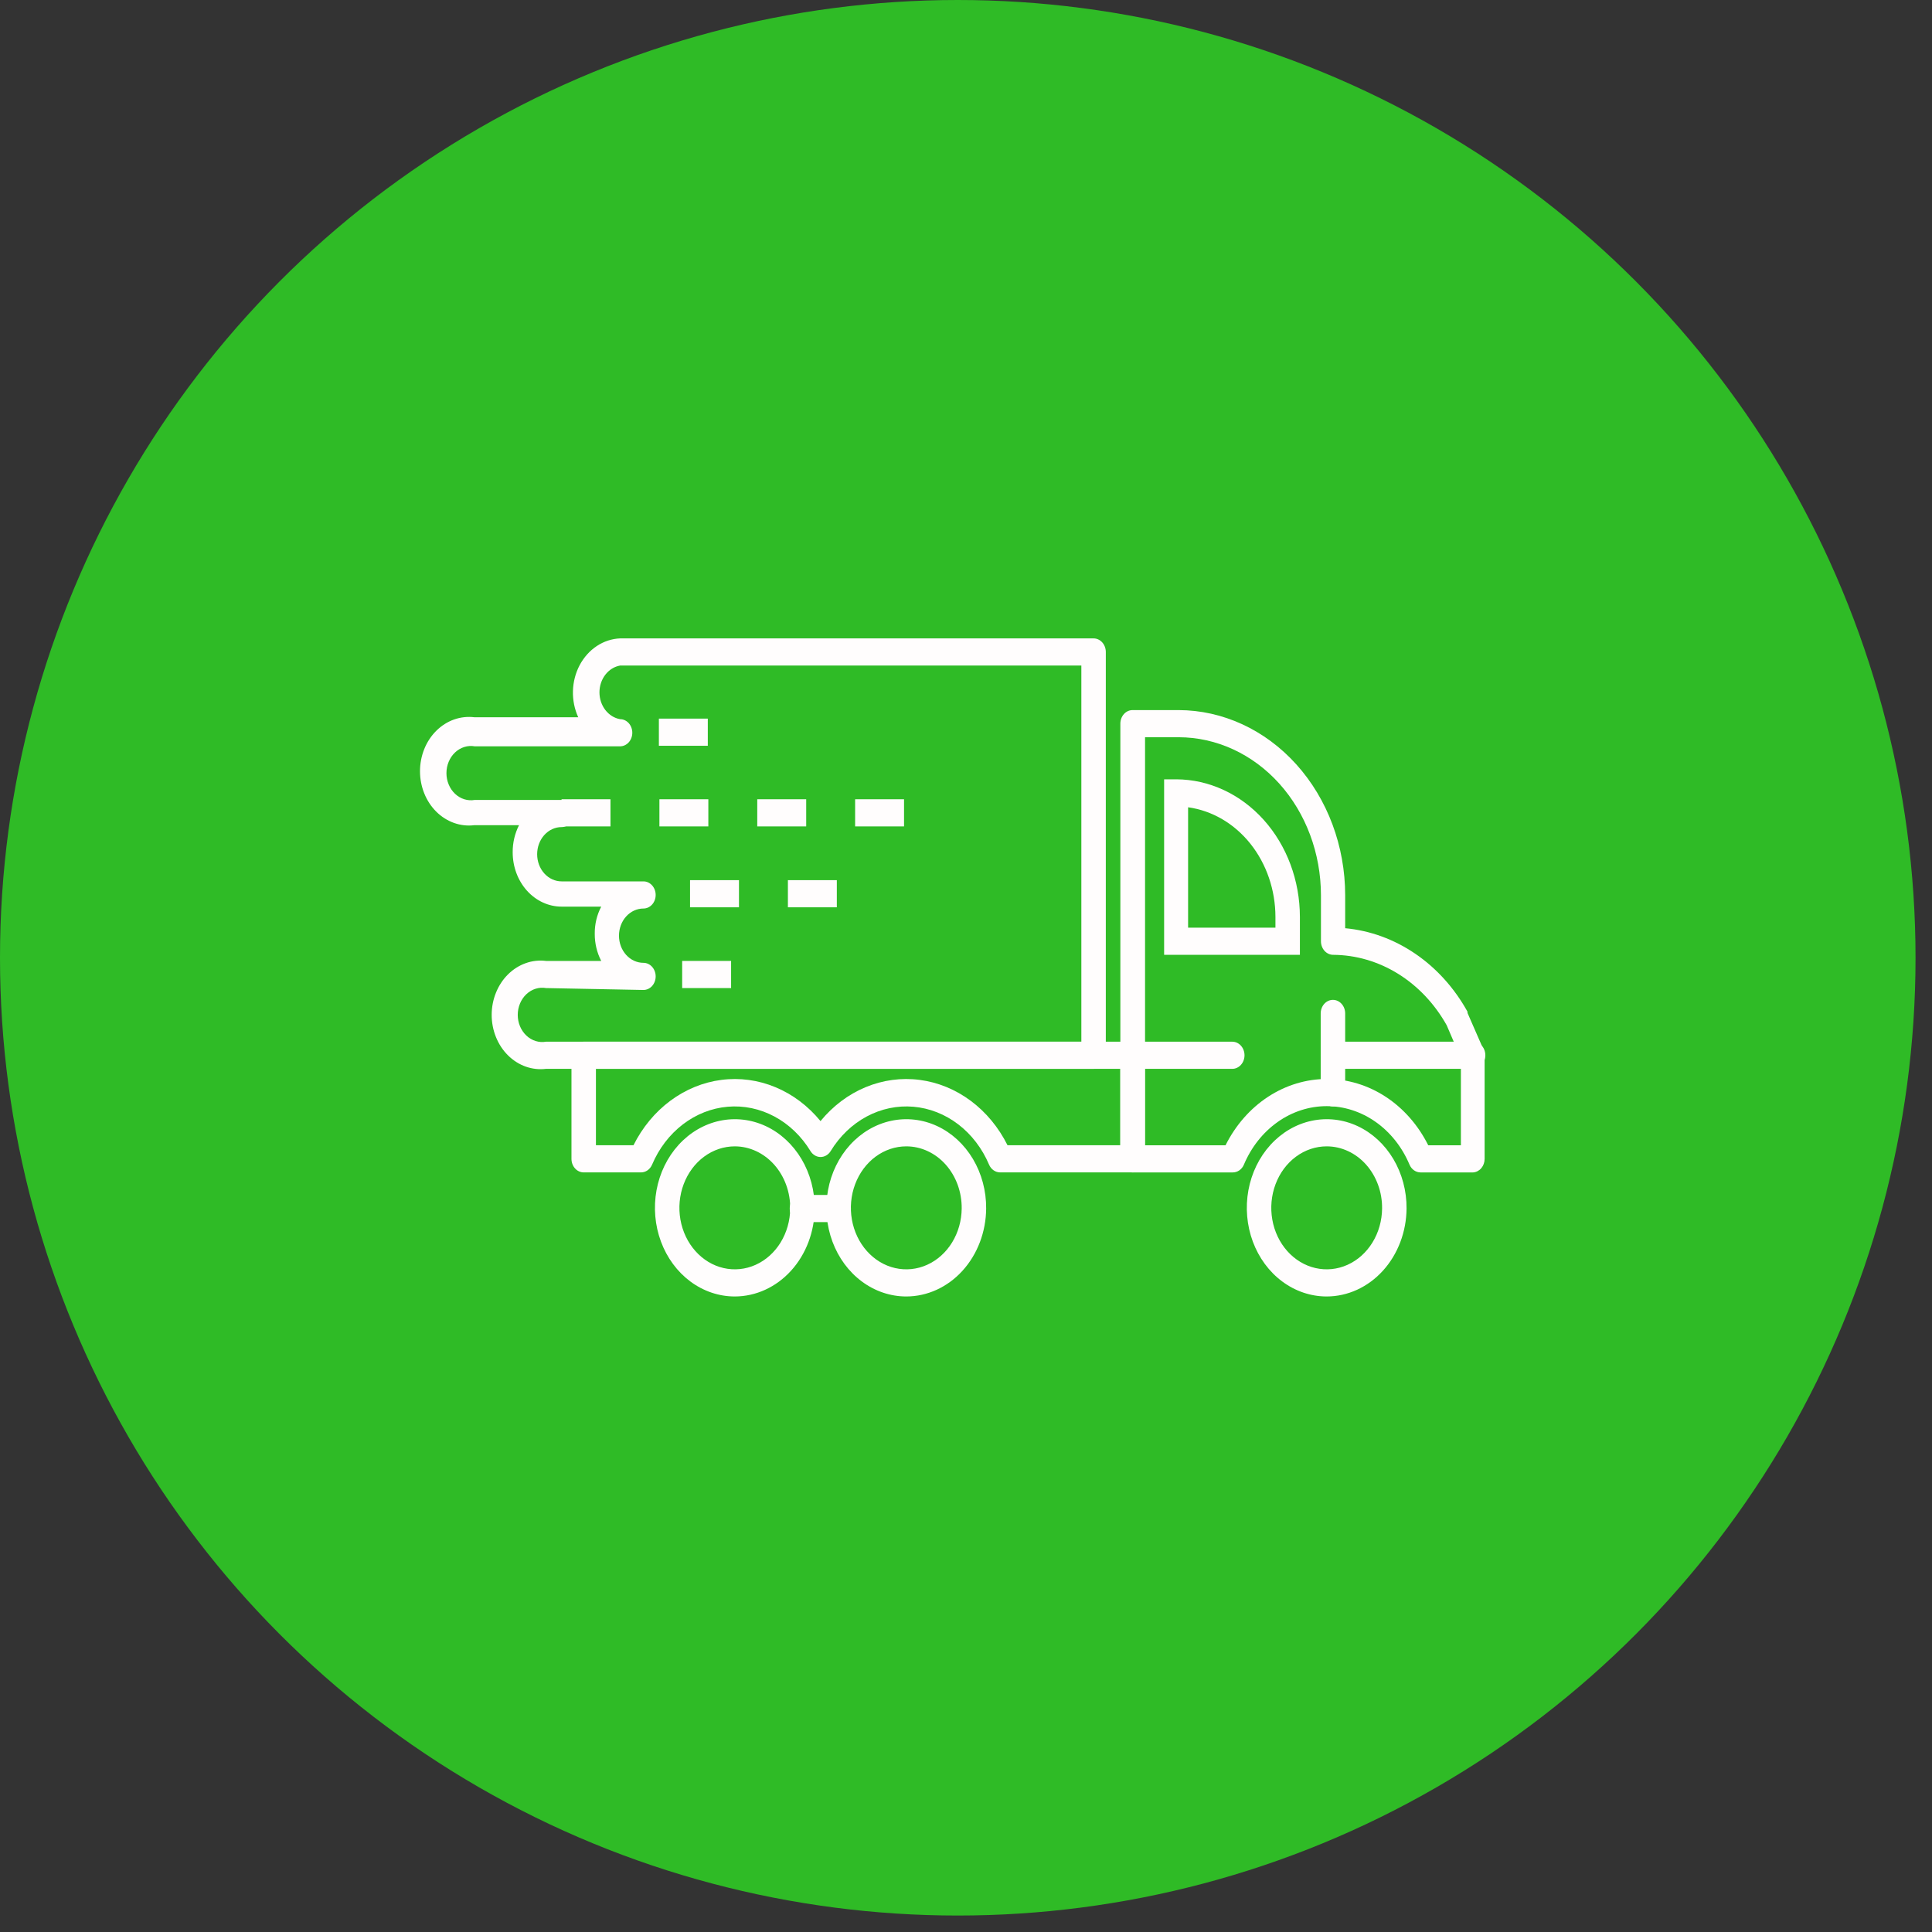 <svg width="115" height="115" viewBox="0 0 115 115" fill="none" xmlns="http://www.w3.org/2000/svg">
<rect x="0" y="0" width="115" height="115" fill="#333333" stroke="none"/>
<circle cx="57.01" cy="57.01" r="57.01" fill="#2FBB26"/>
<path d="M77.375 56.835H69.293V46.388H70.021C71.974 46.398 73.843 47.266 75.221 48.801C76.599 50.336 77.373 52.414 77.375 54.581V56.835ZM70.72 55.219H75.919V54.581C75.917 52.977 75.388 51.428 74.431 50.226C73.474 49.024 72.154 48.251 70.72 48.052V55.219Z" fill="#FFFDFD"/>
<path d="M87.685 63.621H79.341C79.148 63.621 78.963 63.536 78.826 63.384C78.69 63.233 78.613 63.027 78.613 62.813C78.613 62.599 78.69 62.393 78.826 62.242C78.963 62.09 79.148 62.005 79.341 62.005H87.685C87.879 62.005 88.064 62.09 88.2 62.242C88.337 62.393 88.413 62.599 88.413 62.813C88.413 63.027 88.337 63.233 88.2 63.384C88.064 63.536 87.879 63.621 87.685 63.621Z" fill="#FFFDFD"/>
<path d="M73.35 63.622H67.416C67.222 63.622 67.037 63.537 66.901 63.385C66.764 63.234 66.688 63.028 66.688 62.814C66.688 62.6 66.764 62.394 66.901 62.242C67.037 62.091 67.222 62.006 67.416 62.006H73.35C73.543 62.006 73.728 62.091 73.864 62.242C74.001 62.394 74.078 62.6 74.078 62.814C74.078 63.028 74.001 63.234 73.864 63.385C73.728 63.537 73.543 63.622 73.35 63.622Z" fill="#FFFDFD"/>
<path d="M79.341 65.858C79.148 65.858 78.963 65.773 78.826 65.622C78.69 65.47 78.613 65.265 78.613 65.05V60.324C78.613 60.109 78.69 59.904 78.826 59.752C78.963 59.601 79.148 59.516 79.341 59.516C79.534 59.516 79.72 59.601 79.856 59.752C79.993 59.904 80.07 60.109 80.07 60.324V65.05C80.07 65.265 79.993 65.47 79.856 65.622C79.72 65.773 79.534 65.858 79.341 65.858Z" fill="#FFFDFD"/>
<path d="M43.739 77.171C42.797 77.171 41.876 76.861 41.093 76.279C40.311 75.698 39.702 74.871 39.343 73.905C38.984 72.939 38.892 71.876 39.078 70.851C39.265 69.826 39.721 68.886 40.39 68.15C41.058 67.414 41.909 66.915 42.834 66.716C43.758 66.517 44.715 66.627 45.584 67.032C46.452 67.438 47.192 68.121 47.71 68.993C48.228 69.867 48.5 70.891 48.493 71.936C48.482 73.327 47.976 74.658 47.086 75.638C46.196 76.618 44.993 77.169 43.739 77.171ZM43.739 68.235C43.088 68.235 42.452 68.449 41.91 68.849C41.368 69.25 40.946 69.819 40.695 70.486C40.444 71.152 40.377 71.886 40.501 72.595C40.626 73.304 40.936 73.956 41.394 74.469C41.852 74.983 42.436 75.335 43.073 75.48C43.711 75.626 44.373 75.559 44.976 75.288C45.579 75.017 46.097 74.555 46.464 73.958C46.83 73.362 47.03 72.658 47.037 71.936C47.041 71.452 46.958 70.972 46.794 70.524C46.63 70.076 46.388 69.668 46.082 69.324C45.775 68.98 45.41 68.707 45.008 68.52C44.606 68.333 44.175 68.236 43.739 68.235Z" fill="#FFFDFD"/>
<path d="M53.946 77.171C53.004 77.171 52.083 76.861 51.301 76.279C50.518 75.698 49.909 74.871 49.55 73.905C49.191 72.939 49.099 71.876 49.285 70.851C49.472 69.826 49.928 68.886 50.597 68.15C51.266 67.414 52.116 66.915 53.041 66.716C53.965 66.517 54.922 66.627 55.791 67.032C56.659 67.438 57.399 68.121 57.917 68.993C58.435 69.867 58.708 70.891 58.7 71.936C58.689 73.327 58.183 74.658 57.293 75.638C56.403 76.618 55.2 77.169 53.946 77.171ZM53.946 68.235C53.295 68.235 52.659 68.449 52.117 68.849C51.576 69.25 51.153 69.819 50.902 70.486C50.651 71.152 50.584 71.886 50.708 72.595C50.833 73.304 51.143 73.956 51.601 74.469C52.059 74.983 52.643 75.335 53.28 75.48C53.918 75.626 54.58 75.559 55.183 75.288C55.786 75.017 56.304 74.555 56.671 73.958C57.037 73.362 57.237 72.658 57.244 71.936C57.249 71.452 57.167 70.971 57.004 70.523C56.84 70.074 56.598 69.666 56.291 69.321C55.984 68.977 55.619 68.704 55.216 68.518C54.814 68.331 54.382 68.235 53.946 68.235Z" fill="#FFFDFD"/>
<path d="M67.413 69.786H59.528C59.391 69.785 59.257 69.742 59.141 69.66C59.025 69.579 58.932 69.463 58.873 69.325C58.464 68.36 57.832 67.533 57.041 66.927C56.25 66.322 55.328 65.959 54.37 65.877C53.412 65.795 52.452 65.996 51.586 66.46C50.721 66.924 49.982 67.634 49.444 68.517C49.377 68.626 49.288 68.714 49.183 68.775C49.078 68.837 48.962 68.869 48.843 68.869C48.725 68.869 48.608 68.837 48.504 68.775C48.399 68.714 48.309 68.626 48.243 68.517C47.705 67.634 46.966 66.924 46.1 66.46C45.235 65.996 44.275 65.795 43.316 65.877C42.358 65.959 41.437 66.322 40.646 66.927C39.855 67.533 39.223 68.36 38.814 69.325C38.754 69.464 38.66 69.581 38.543 69.663C38.426 69.744 38.29 69.787 38.151 69.786H34.744C34.551 69.786 34.365 69.701 34.229 69.549C34.092 69.398 34.016 69.192 34.016 68.978V62.813C34.016 62.599 34.092 62.393 34.229 62.242C34.365 62.09 34.551 62.005 34.744 62.005H67.413C67.606 62.005 67.792 62.09 67.928 62.242C68.065 62.393 68.141 62.599 68.141 62.813V68.978C68.141 69.084 68.123 69.189 68.086 69.287C68.049 69.385 67.996 69.474 67.928 69.549C67.861 69.624 67.78 69.684 67.692 69.724C67.604 69.765 67.509 69.786 67.413 69.786ZM59.972 68.17H66.685V63.621H35.472V68.17H37.707C38.238 67.106 38.99 66.199 39.9 65.522C40.81 64.846 41.852 64.419 42.941 64.279C44.029 64.138 45.132 64.287 46.157 64.714C47.183 65.14 48.103 65.832 48.84 66.732C49.577 65.832 50.496 65.14 51.522 64.714C52.548 64.287 53.651 64.138 54.739 64.279C55.827 64.419 56.869 64.846 57.779 65.522C58.69 66.199 59.441 67.106 59.972 68.17Z" fill="#FFFDFD"/>
<path d="M78.969 77.171C78.027 77.171 77.107 76.861 76.324 76.279C75.541 75.698 74.932 74.871 74.573 73.905C74.215 72.939 74.123 71.876 74.309 70.851C74.495 69.826 74.952 68.886 75.62 68.15C76.289 67.414 77.139 66.915 78.064 66.716C78.989 66.517 79.946 66.627 80.814 67.032C81.682 67.438 82.422 68.121 82.94 68.993C83.458 69.867 83.731 70.891 83.724 71.936C83.712 73.327 83.206 74.658 82.316 75.638C81.426 76.618 80.223 77.169 78.969 77.171ZM78.969 68.235C78.318 68.235 77.682 68.449 77.141 68.849C76.599 69.25 76.176 69.819 75.926 70.486C75.675 71.152 75.608 71.886 75.732 72.595C75.856 73.304 76.167 73.956 76.624 74.469C77.082 74.983 77.666 75.335 78.304 75.48C78.941 75.626 79.603 75.559 80.206 75.288C80.81 75.017 81.327 74.555 81.694 73.958C82.061 73.362 82.26 72.658 82.267 71.936C82.272 71.452 82.191 70.971 82.027 70.523C81.863 70.074 81.621 69.666 81.314 69.321C81.008 68.977 80.642 68.704 80.24 68.518C79.837 68.331 79.405 68.235 78.969 68.235Z" fill="#FFFDFD"/>
<path d="M87.686 69.787H84.555C84.418 69.786 84.283 69.743 84.168 69.662C84.052 69.58 83.959 69.464 83.9 69.326C83.462 68.285 82.766 67.404 81.893 66.787C81.02 66.169 80.006 65.842 78.971 65.842C77.935 65.842 76.921 66.169 76.048 66.787C75.175 67.404 74.479 68.285 74.041 69.326C73.982 69.465 73.888 69.582 73.77 69.664C73.653 69.745 73.517 69.788 73.379 69.787H67.416C67.222 69.787 67.037 69.702 66.901 69.55C66.764 69.399 66.688 69.193 66.688 68.979V43.075C66.688 42.86 66.764 42.655 66.901 42.503C67.037 42.352 67.222 42.267 67.416 42.267H70.146C72.778 42.271 75.301 43.434 77.162 45.5C79.022 47.566 80.068 50.367 80.07 53.288V55.251C81.55 55.388 82.98 55.908 84.245 56.772C85.51 57.635 86.574 58.816 87.351 60.22V60.293L88.297 62.458C88.343 62.57 88.368 62.691 88.37 62.814V68.979C88.371 69.185 88.3 69.383 88.173 69.534C88.045 69.684 87.871 69.775 87.686 69.787ZM84.999 68.171H86.958V63L86.113 61.028C85.398 59.752 84.403 58.699 83.222 57.965C82.04 57.232 80.71 56.843 79.356 56.835C79.163 56.835 78.978 56.75 78.841 56.598C78.705 56.447 78.628 56.241 78.628 56.027V53.288C78.626 50.795 77.734 48.406 76.147 46.642C74.559 44.879 72.406 43.887 70.16 43.883H68.158V68.171H72.949C73.546 66.975 74.42 65.979 75.48 65.285C76.541 64.591 77.75 64.225 78.981 64.225C80.213 64.225 81.422 64.591 82.483 65.285C83.543 65.979 84.417 66.975 85.014 68.171H84.999Z" fill="#FFFDFD"/>
<path d="M49.92 72.744H47.736C47.543 72.744 47.358 72.659 47.221 72.507C47.084 72.356 47.008 72.15 47.008 71.936C47.008 71.722 47.084 71.516 47.221 71.365C47.358 71.213 47.543 71.128 47.736 71.128H49.92C50.113 71.128 50.298 71.213 50.435 71.365C50.572 71.516 50.648 71.722 50.648 71.936C50.648 72.15 50.572 72.356 50.435 72.507C50.298 72.659 50.113 72.744 49.92 72.744Z" fill="#FFFDFD"/>
<path d="M65.094 63.621H32.504C32.097 63.672 31.684 63.627 31.294 63.489C30.903 63.351 30.544 63.122 30.238 62.819C29.932 62.516 29.688 62.145 29.521 61.73C29.353 61.314 29.267 60.865 29.267 60.41C29.267 59.955 29.353 59.505 29.521 59.09C29.688 58.675 29.932 58.303 30.238 58C30.544 57.697 30.903 57.469 31.294 57.331C31.684 57.192 32.097 57.147 32.504 57.198H35.788C35.532 56.707 35.399 56.149 35.402 55.582C35.396 55.014 35.529 54.456 35.788 53.966H33.429C32.656 53.966 31.916 53.626 31.369 53.019C30.823 52.413 30.517 51.591 30.517 50.734C30.513 50.168 30.643 49.611 30.895 49.118H28.238C27.83 49.169 27.418 49.124 27.027 48.985C26.637 48.847 26.277 48.619 25.971 48.316C25.666 48.013 25.421 47.641 25.254 47.226C25.087 46.811 25 46.361 25 45.906C25 45.451 25.087 45.002 25.254 44.586C25.421 44.171 25.666 43.8 25.971 43.497C26.277 43.194 26.637 42.965 27.027 42.827C27.418 42.689 27.83 42.644 28.238 42.694H34.419C34.197 42.211 34.089 41.673 34.104 41.13C34.119 40.588 34.257 40.058 34.505 39.59C34.754 39.123 35.104 38.732 35.524 38.454C35.944 38.176 36.42 38.02 36.909 38H65.094C65.287 38 65.472 38.085 65.609 38.237C65.745 38.388 65.822 38.594 65.822 38.808V62.813C65.822 63.028 65.745 63.233 65.609 63.385C65.472 63.536 65.287 63.621 65.094 63.621ZM32.504 58.814C32.296 58.777 32.083 58.791 31.881 58.854C31.678 58.917 31.49 59.029 31.33 59.18C31.169 59.332 31.041 59.52 30.952 59.733C30.864 59.945 30.818 60.176 30.818 60.41C30.818 60.644 30.864 60.874 30.952 61.087C31.041 61.299 31.169 61.487 31.33 61.639C31.49 61.791 31.678 61.902 31.881 61.965C32.083 62.029 32.296 62.042 32.504 62.005H64.366V39.616H36.909C36.567 39.677 36.256 39.87 36.031 40.163C35.806 40.456 35.682 40.827 35.682 41.212C35.682 41.596 35.806 41.968 36.031 42.261C36.256 42.553 36.567 42.747 36.909 42.808C37.102 42.808 37.287 42.893 37.424 43.044C37.56 43.196 37.637 43.401 37.637 43.616C37.637 43.83 37.56 44.035 37.424 44.187C37.287 44.338 37.102 44.424 36.909 44.424H28.259C28.051 44.387 27.839 44.4 27.636 44.464C27.433 44.527 27.245 44.638 27.085 44.79C26.924 44.942 26.796 45.13 26.708 45.342C26.619 45.555 26.574 45.786 26.574 46.019C26.574 46.253 26.619 46.484 26.708 46.696C26.796 46.909 26.924 47.097 27.085 47.249C27.245 47.401 27.433 47.512 27.636 47.575C27.839 47.638 28.051 47.652 28.259 47.615H33.429C33.622 47.615 33.807 47.7 33.944 47.852C34.08 48.003 34.157 48.209 34.157 48.423C34.157 48.637 34.08 48.843 33.944 48.995C33.807 49.146 33.622 49.231 33.429 49.231C33.043 49.231 32.672 49.401 32.399 49.704C32.126 50.008 31.973 50.419 31.973 50.847C31.973 51.276 32.126 51.687 32.399 51.99C32.672 52.293 33.043 52.463 33.429 52.463H38.3C38.493 52.463 38.678 52.548 38.815 52.7C38.951 52.851 39.028 53.057 39.028 53.271C39.028 53.485 38.951 53.691 38.815 53.842C38.678 53.994 38.493 54.079 38.3 54.079C37.914 54.079 37.543 54.249 37.27 54.552C36.997 54.855 36.844 55.267 36.844 55.695C36.844 56.124 36.997 56.535 37.27 56.838C37.543 57.141 37.914 57.311 38.3 57.311C38.493 57.311 38.678 57.396 38.815 57.548C38.951 57.699 39.028 57.905 39.028 58.119C39.028 58.333 38.951 58.539 38.815 58.69C38.678 58.842 38.493 58.927 38.3 58.927L32.504 58.814Z" fill="#FFFDFD"/>
<path d="M53.812 49.191H50.9V47.575H53.812V49.191ZM47.988 49.191H45.075V47.575H47.988V49.191ZM42.163 49.191H39.251V47.575H42.163V49.191ZM36.338 49.191H33.426V47.575H36.338V49.191Z" fill="#FFFDFD"/>
<path d="M42.131 42.775H39.219V44.391H42.131V42.775Z" fill="#FFFDFD"/>
<path d="M43.518 57.198H40.605V58.814H43.518V57.198Z" fill="#FFFDFD"/>
<path d="M49.811 54.006H46.899V52.39H49.811V54.006ZM43.987 54.006H41.074V52.39H43.987V54.006Z" fill="#FFFDFD"/>
</svg>
